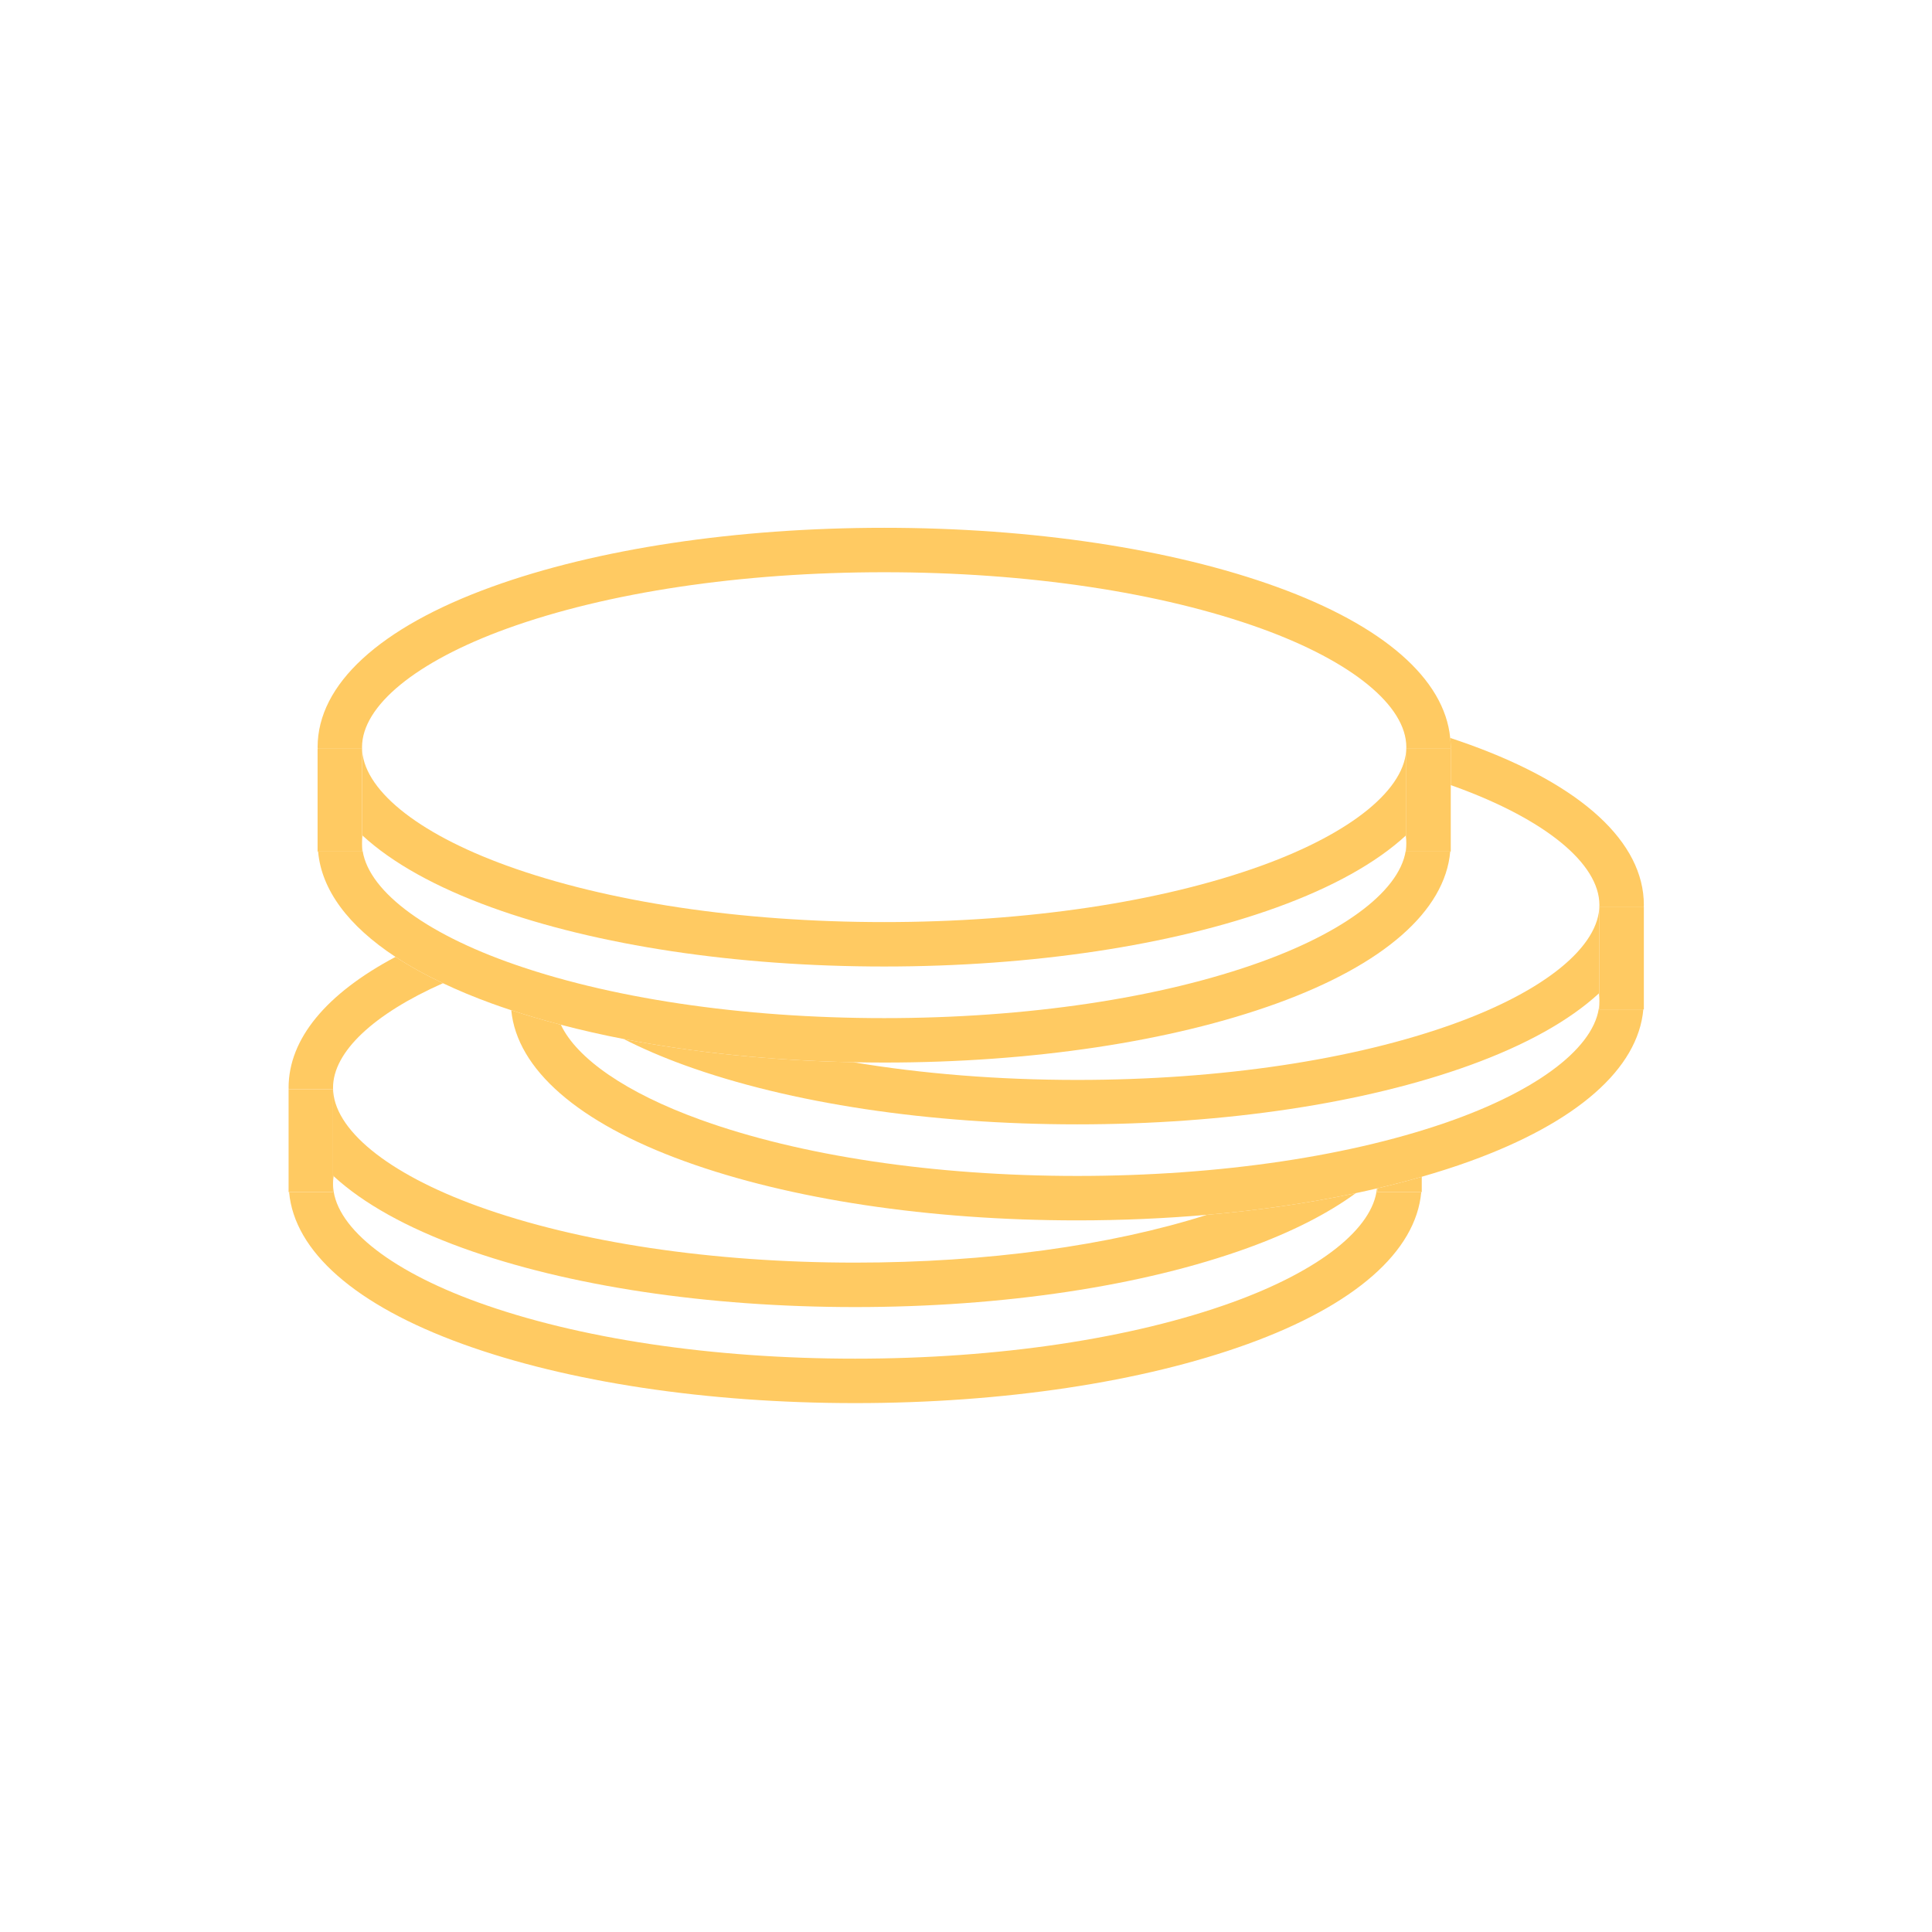 <?xml version="1.0" encoding="utf-8"?>
<!-- Generator: Adobe Illustrator 16.2.1, SVG Export Plug-In . SVG Version: 6.00 Build 0)  -->
<!DOCTYPE svg PUBLIC "-//W3C//DTD SVG 1.1//EN" "http://www.w3.org/Graphics/SVG/1.1/DTD/svg11.dtd">
<svg version="1.1" id="Ebene_1" xmlns="http://www.w3.org/2000/svg" xmlns:xlink="http://www.w3.org/1999/xlink" x="0px" y="0px"
	 width="300px" height="300px" viewBox="0 0 300 300" enable-background="new 0 0 300 300" xml:space="preserve">
<g>
	<path fill="#FFCA62" d="M213.869,185.111v-0.585c-0.02,0.005-0.039,0.009-0.059,0.014c-0.606,6.212-8.876,12.767-22.424,17.673
		c-15.598,5.65-36.408,8.76-58.596,8.76c-22.188,0-42.998-3.111-58.596-8.76c-14.078-5.098-22.482-11.979-22.482-18.402
		c0-0.388,0.034-0.778,0.095-1.169c-0.034-0.03-0.062-0.062-0.096-0.093v2.562h-6.818c0.818,9.222,10.3,17.561,26.953,23.59
		c16.332,5.915,37.976,9.173,60.945,9.173c22.969,0,44.611-3.258,60.945-9.173c16.651-6.029,26.135-14.368,26.953-23.59H213.869z"/>
	<path fill="#FFCA62" d="M51.712,169.146v13.402c0.033,0.03,0.062,0.062,0.096,0.093c4.579,4.211,11.331,7.994,20.039,11.147
		c16.332,5.915,37.976,9.173,60.945,9.173c22.969,0,44.611-3.258,60.945-9.173c6.85-2.48,12.47-5.355,16.794-8.518
		c-7.219,1.527-14.986,2.659-23.108,3.365c-15.077,4.799-34.269,7.424-54.631,7.424c-22.188,0-42.998-3.11-58.596-8.76
		c-14.078-5.098-22.482-11.979-22.482-18.402c0-5.55,6.284-11.437,17.068-16.225c-2.729-1.29-5.188-2.655-7.366-4.087
		c-10.775,5.72-16.603,12.742-16.603,20.312c0,0.083,0.014,0.165,0.015,0.248H51.712z"/>
	<polygon fill="#FFCA62" points="51.712,185.111 51.712,182.549 51.712,169.146 44.828,169.146 44.812,169.146 44.812,185.111 
		44.894,185.111 	"/>
	<path fill="#FFCA62" d="M213.869,184.526v0.585h6.82h0.08v-2.383C218.541,183.371,216.238,183.971,213.869,184.526z"/>
	<path fill="#FFCA62" d="M248.355,156.738v-1.301c0,6.424-8.403,13.304-22.481,18.402c-15.599,5.65-36.409,8.76-58.597,8.76
		c-22.188,0-42.999-3.11-58.596-8.76c-11.412-4.132-19.092-9.436-21.593-14.719c-2.663-0.695-5.24-1.443-7.701-2.255
		c0.894,9.172,10.37,17.46,26.945,23.462c16.332,5.915,37.976,9.173,60.945,9.173c6.871,0,13.618-0.298,20.145-0.864
		c8.122-0.706,15.89-1.838,23.108-3.365c1.107-0.234,2.199-0.479,3.28-0.731c0.02-0.005,0.039-0.009,0.059-0.014
		c2.369-0.556,4.672-1.155,6.9-1.798c2.584-0.745,5.081-1.541,7.453-2.4c16.65-6.029,26.135-14.368,26.953-23.59H248.355z"/>
	<path fill="#FFCA62" d="M248.355,155.438v-1.261c-0.033,0.03-0.062,0.062-0.095,0.092
		C248.321,154.659,248.355,155.05,248.355,155.438z"/>
	<path fill="#FFCA62" d="M225.258,116.264h0.016v5.653c0.198,0.07,0.404,0.136,0.601,0.207
		c14.078,5.098,22.481,11.978,22.481,18.401c0,6.425-8.403,13.305-22.481,18.404c-15.599,5.649-36.409,8.76-58.597,8.76
		c-12.245,0-24.065-0.952-34.827-2.751c-12.583-0.253-24.677-1.485-35.604-3.602c2.845,1.45,6.001,2.817,9.486,4.079
		c16.332,5.915,37.976,9.173,60.945,9.173c22.969,0,44.613-3.258,60.945-9.173c8.707-3.153,15.459-6.937,20.038-11.147
		c0.033-0.03,0.062-0.062,0.095-0.092v-13.403h6.885c0.002-0.083,0.016-0.165,0.016-0.248c0-9.738-9.6-18.577-27.033-24.891
		c-0.992-0.359-2.007-0.708-3.037-1.048c0.046,0.475,0.088,0.951,0.088,1.43C225.273,116.1,225.26,116.182,225.258,116.264z"/>
	<polygon fill="#FFCA62" points="248.355,140.773 248.355,154.177 248.355,155.438 248.355,156.738 255.176,156.738 
		255.256,156.738 255.256,140.773 255.24,140.773 	"/>
	<path fill="#FFCA62" d="M68.781,152.674c2.335,1.104,4.844,2.158,7.568,3.145c0.993,0.359,2.007,0.708,3.038,1.048
		c2.461,0.812,5.038,1.56,7.701,2.255c3.132,0.818,6.385,1.562,9.758,2.216c10.928,2.116,23.021,3.349,35.604,3.602
		c1.607,0.032,3.221,0.053,4.843,0.053c22.97,0,44.613-3.259,60.945-9.173c16.652-6.03,26.136-14.368,26.954-23.589h-6.82v-1.3
		c0,6.424-8.404,13.303-22.482,18.402c-15.599,5.649-36.408,8.76-58.597,8.76c-22.188,0-42.998-3.11-58.596-8.76
		c-14.078-5.099-22.482-11.978-22.482-18.402c0-0.389,0.034-0.779,0.095-1.17c-0.033-0.031-0.062-0.062-0.096-0.093v2.562h-6.819
		c0.528,5.949,4.673,11.527,12.02,16.357C63.593,150.019,66.052,151.384,68.781,152.674z"/>
	<path fill="#FFCA62" d="M218.278,129.759c0.061,0.392,0.095,0.782,0.095,1.17v-1.262
		C218.34,129.697,218.312,129.729,218.278,129.759z"/>
	<path fill="#FFCA62" d="M56.215,116.264v13.402c0.033,0.031,0.062,0.062,0.096,0.093c4.579,4.211,11.331,7.995,20.039,11.148
		c16.332,5.913,37.976,9.172,60.945,9.172c22.97,0,44.613-3.259,60.945-9.172c8.707-3.153,15.46-6.938,20.039-11.148
		c0.033-0.03,0.062-0.062,0.095-0.092v-13.403h6.885c0.002-0.083,0.016-0.164,0.016-0.247c0-0.479-0.042-0.955-0.088-1.43
		c-0.896-9.17-10.371-17.457-26.946-23.459c-16.332-5.915-37.978-9.172-60.945-9.172s-44.612,3.257-60.945,9.172
		c-17.432,6.313-27.033,15.152-27.033,24.889c0,0.083,0.014,0.165,0.015,0.247H56.215z M195.891,134.419
		c-15.599,5.649-36.408,8.761-58.597,8.761c-22.188,0-42.998-3.111-58.596-8.761c-14.078-5.098-22.482-11.977-22.482-18.402
		c0-6.424,8.404-13.304,22.482-18.402c15.598-5.648,36.408-8.759,58.596-8.759c22.187,0,42.998,3.111,58.597,8.759
		c14.078,5.099,22.482,11.978,22.482,18.402C218.373,122.441,209.969,129.321,195.891,134.419z"/>
	<polygon fill="#FFCA62" points="56.215,132.229 56.215,129.667 56.215,116.264 49.331,116.264 49.315,116.264 49.315,132.229 
		49.396,132.229 	"/>
	<polygon fill="#FFCA62" points="225.273,121.917 225.273,116.264 225.258,116.264 218.373,116.264 218.373,129.667 
		218.373,130.929 218.373,132.229 225.193,132.229 225.273,132.229 	"/>
</g>
</svg>
